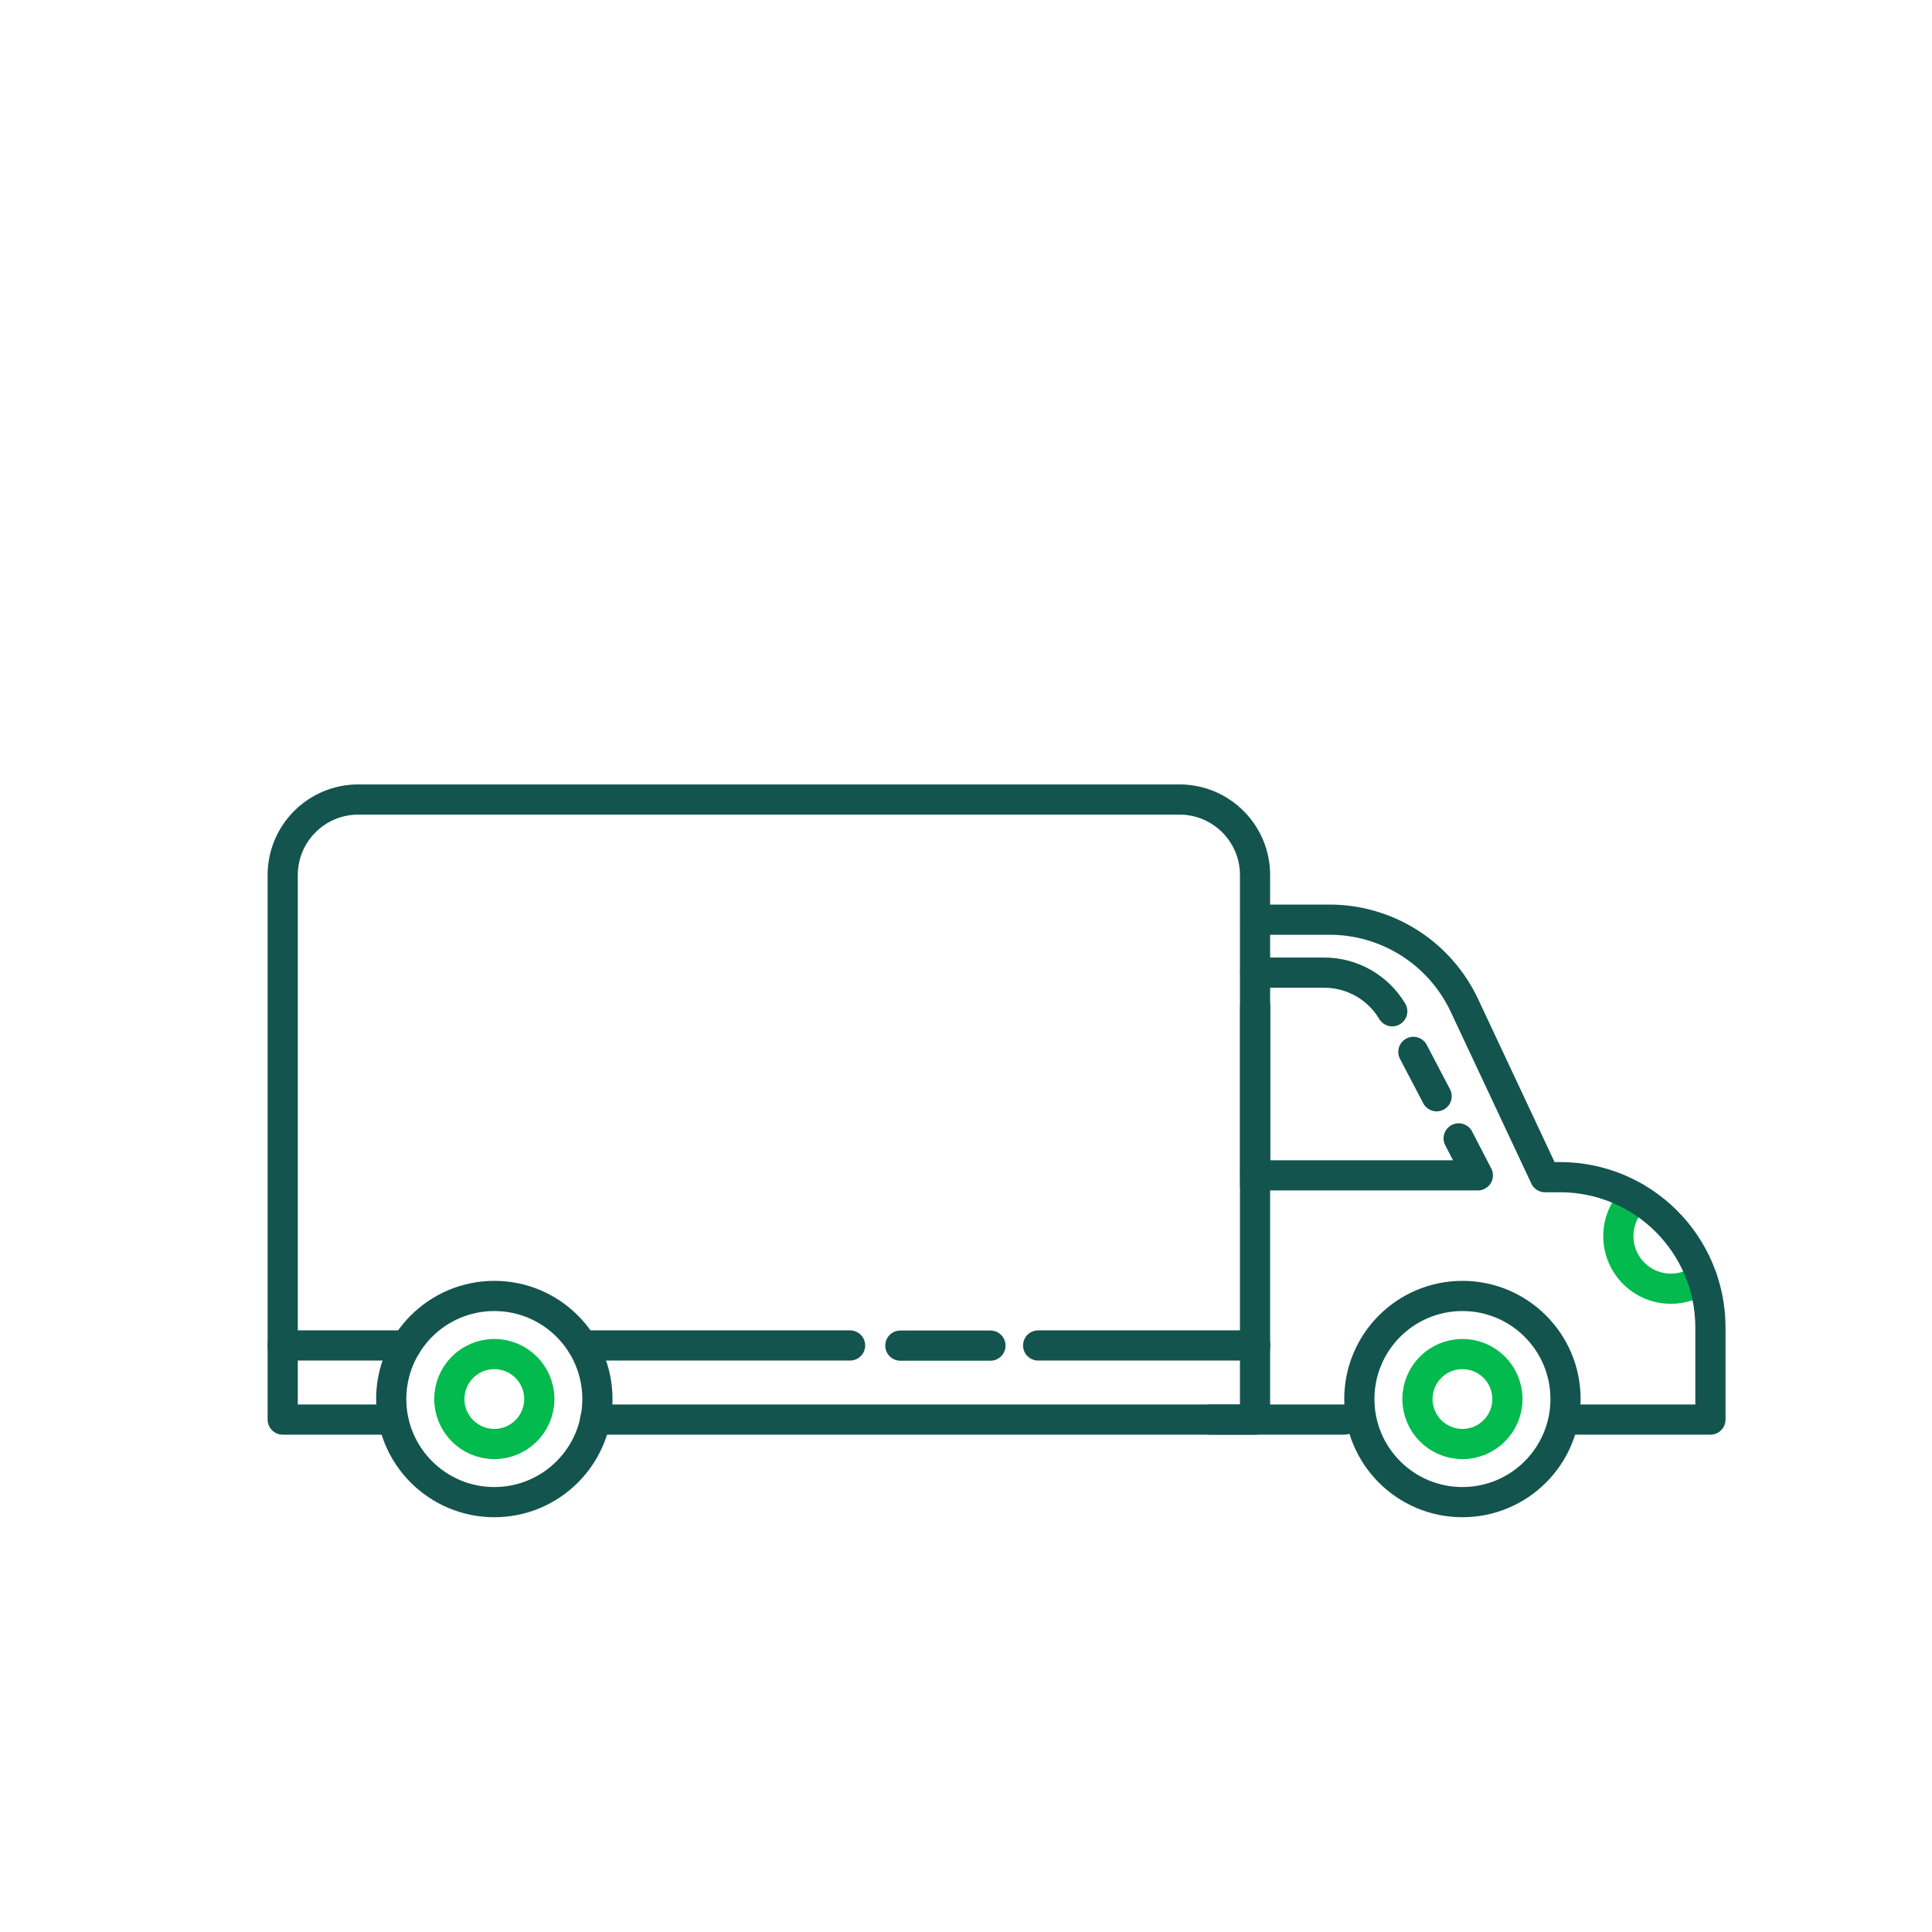<?xml version="1.0" encoding="UTF-8"?><svg id="Layer_47" xmlns="http://www.w3.org/2000/svg" viewBox="0 0 128 128"><defs><style>.cls-1{stroke:#13544e;}.cls-1,.cls-2{fill:none;stroke-linecap:round;stroke-linejoin:round;stroke-width:2px;}.cls-2{stroke:#02ba4d;}</style></defs><path class="cls-1" d="M25.92,94.05h-7.19v-36.07c0-2.77,2.24-5.01,5.01-5.01h54.4c2.77,0,5.01,2.24,5.01,5.01v36.07h-43.72"/><line class="cls-1" x1="38.59" y1="89.14" x2="56.32" y2="89.14"/><line class="cls-1" x1="59.65" y1="89.15" x2="65.62" y2="89.15"/><line class="cls-1" x1="68.78" y1="89.14" x2="83.16" y2="89.14"/><line class="cls-1" x1="18.73" y1="89.14" x2="26.91" y2="89.14"/><path class="cls-2" d="M112.77,84.7c-.58.43-1.29.68-2.07.68-1.92,0-3.48-1.56-3.48-3.48,0-1.01.43-1.93,1.13-2.56"/><path class="cls-1" d="M103.8,94.05h9.52v-6.09c0-5.51-4.46-9.97-9.97-9.97h-.99l-5.34-11.38c-1.63-3.47-5.11-5.68-8.94-5.68h-4.91"/><line class="cls-1" x1="80.16" y1="94.05" x2="89.06" y2="94.05"/><polyline class="cls-1" points="83.16 77.87 97.91 77.87 96.64 75.42"/><path class="cls-1" d="M92.24,67c-.95-1.59-2.66-2.56-4.51-2.56h-4.57"/><line class="cls-1" x1="95.18" y1="72.63" x2="93.64" y2="69.69"/><line class="cls-1" x1="83.16" y1="66.68" x2="83.16" y2="78.57"/><circle class="cls-1" cx="96.89" cy="92.69" r="6.83"/><circle class="cls-2" cx="96.89" cy="92.69" r="2.98"/><circle class="cls-1" cx="32.75" cy="92.69" r="6.83"/><circle class="cls-2" cx="32.75" cy="92.69" r="2.98"/></svg>